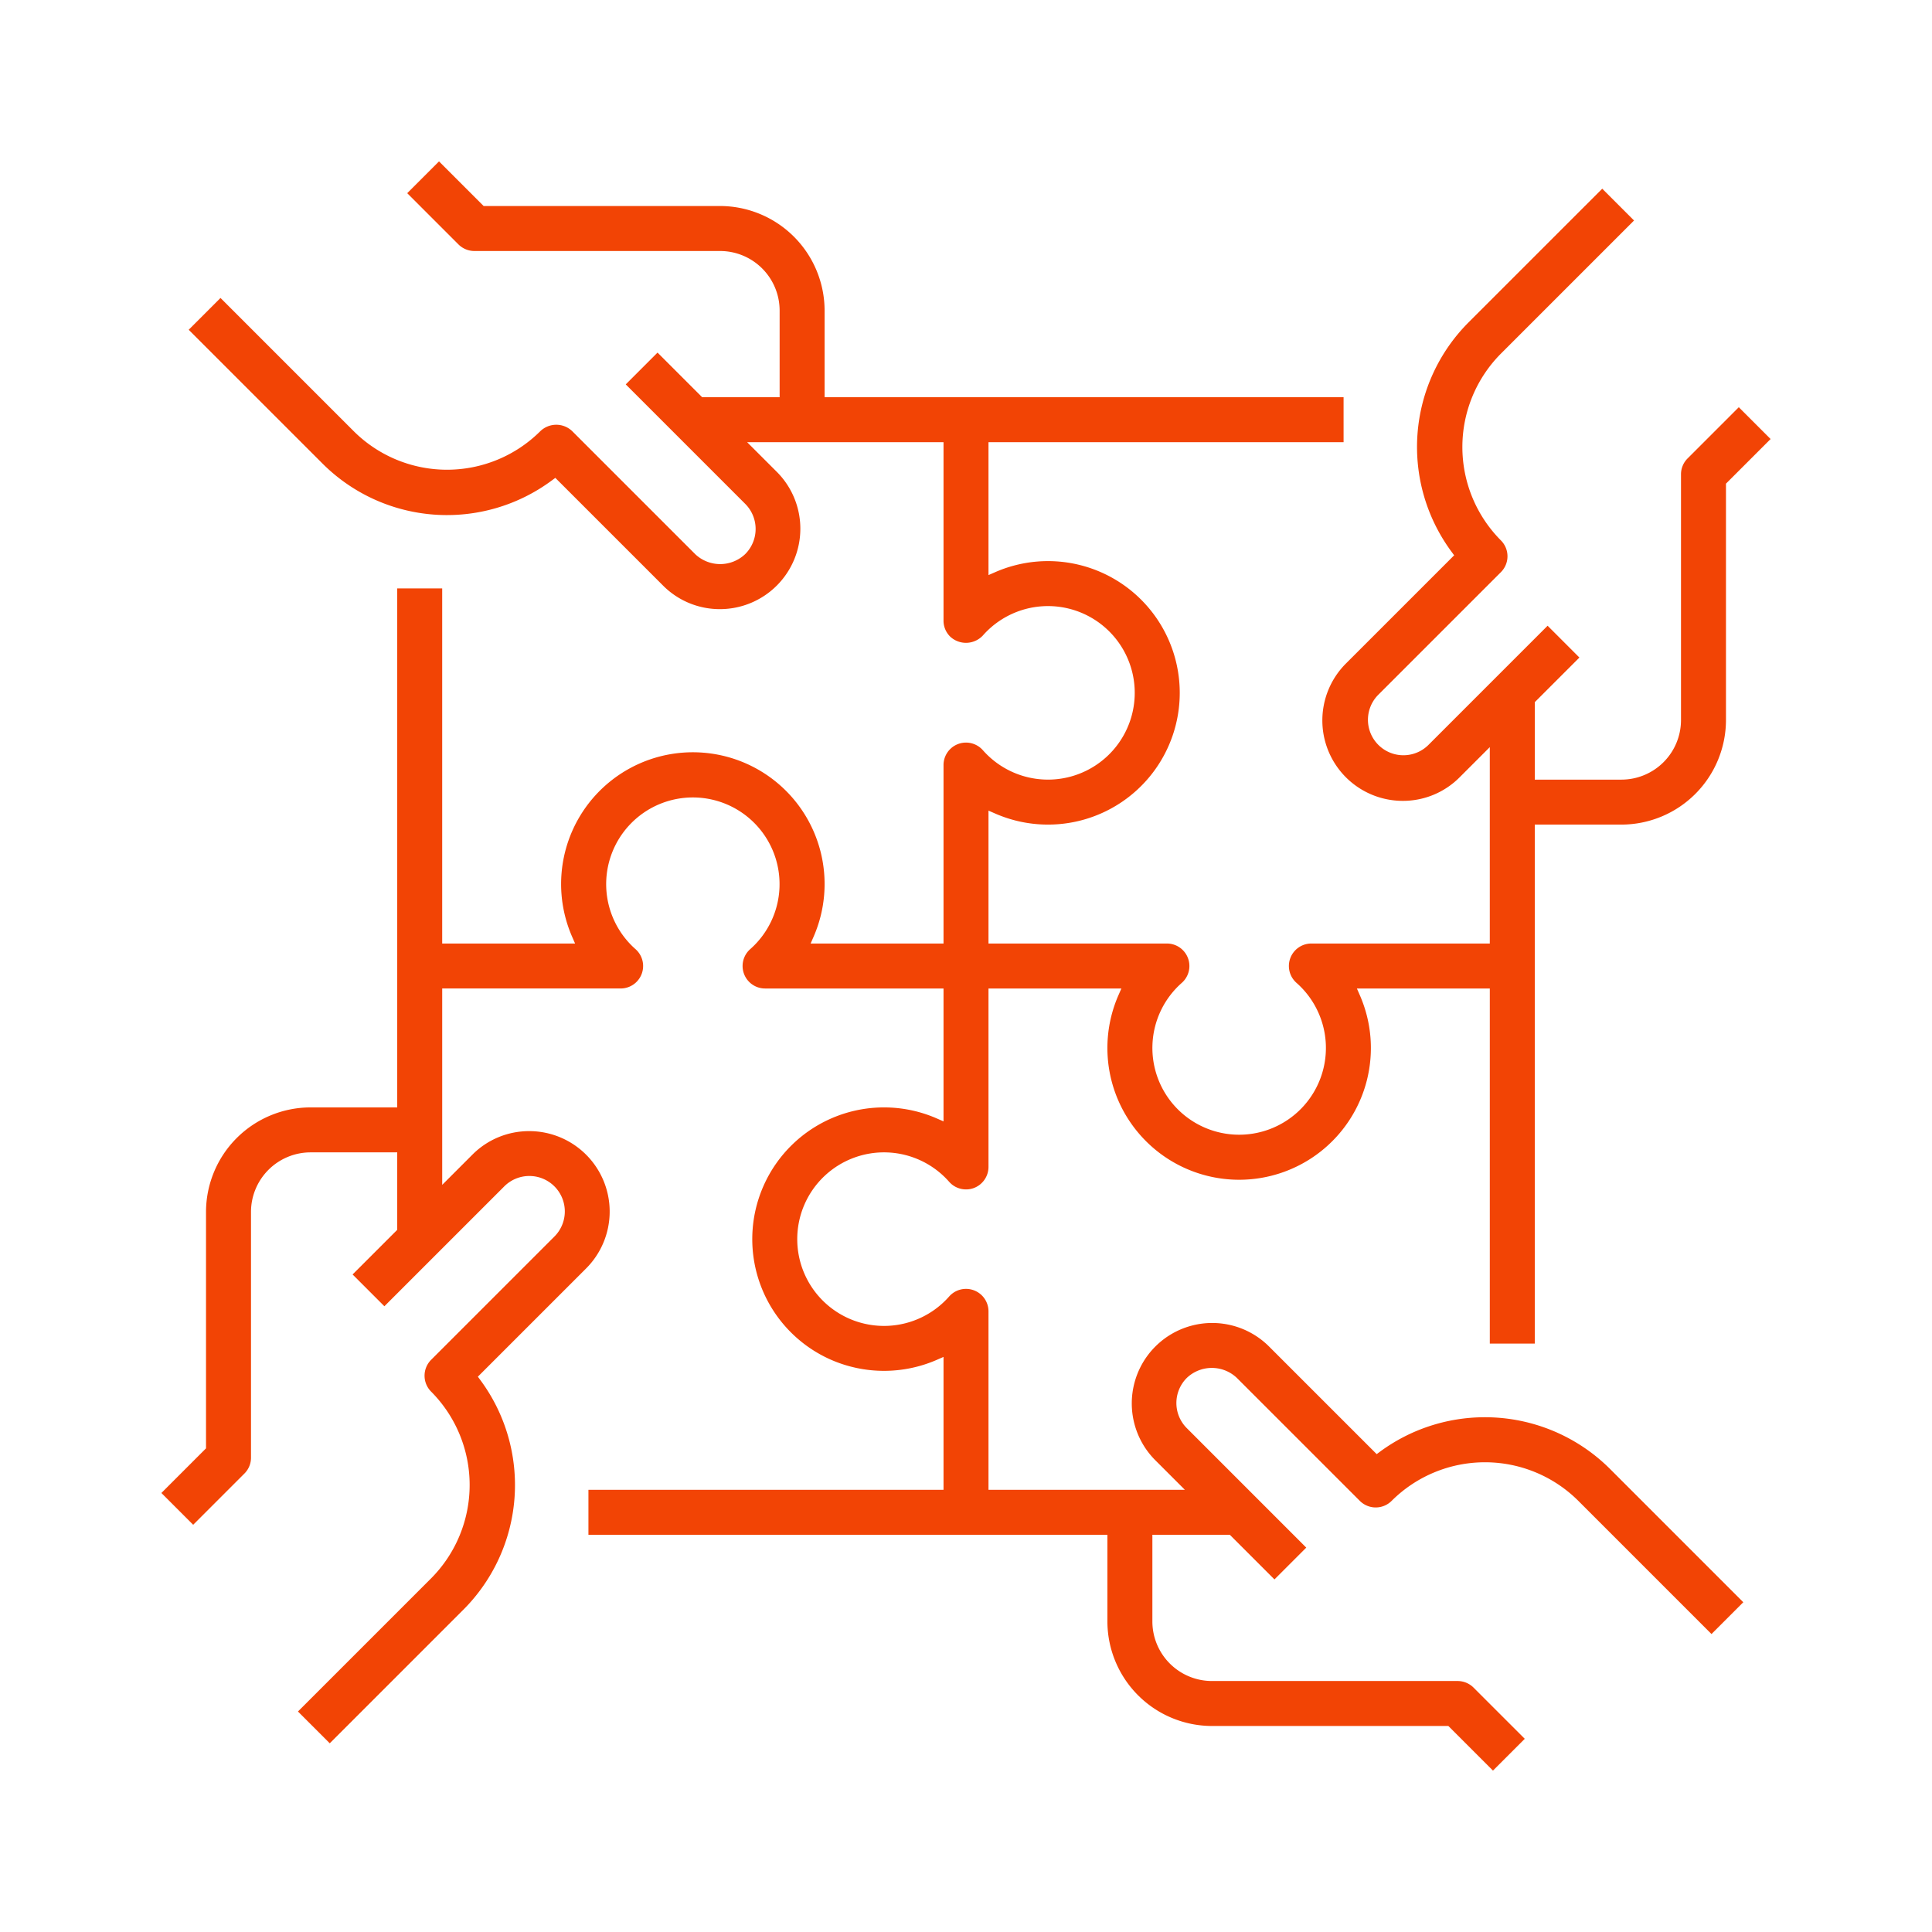 <svg id="Ebene_1" data-name="Ebene 1" xmlns="http://www.w3.org/2000/svg" viewBox="0 0 200 200"><defs><style>.cls-1{fill:#f24405;}</style></defs><path class="cls-1" d="M60.914,158.88H114.638v8.983a10.841,10.841,0,0,0,10.812,10.81h24.482l4.62,4.62,3.292-3.292-5.302-5.301a2.347,2.347,0,0,0-1.646-.682H125.449a6.171,6.171,0,0,1-6.155-6.154v-8.983h8.018l4.62,4.62,3.292-3.292L122.854,147.837a3.671,3.671,0,0,1,0-5.191,3.759,3.759,0,0,1,5.19,0l12.725,12.724a2.33,2.33,0,0,0,3.292-0,13.685,13.685,0,0,1,19.329 0l13.784,13.785,3.292-3.292-13.784-13.785a18.328,18.328,0,0,0-12.909-5.366h-.099a18.31,18.31,0,0,0-10.814,3.563l-.346.256L131.336,139.354a8.326,8.326,0,0,0-11.772,11.777l3.094,3.094H102.328v-18.471a2.327,2.327,0,0,0-4.073-1.541,8.983,8.983,0,1,1,0-11.875,2.31,2.31,0,0,0,1.599.784,2.286,2.286,0,0,0,1.686-.577,2.331,2.331,0,0,0,.788-1.746V102.328H116.085l-.306.7a13.638,13.638,0,1,0,24.993,0l-.307-.7h13.759v36.758h4.655V85.362h8.983a10.84,10.84,0,0,0,10.81-10.811V50.068l4.62-4.62-3.292-3.293L174.699,47.457a2.312,2.312,0,0,0-.682,1.646V74.552a6.172,6.172,0,0,1-6.153,6.155h-8.984V72.688L163.5,68.069l-3.292-3.293L147.838,77.147a3.671,3.671,0,0,1-5.191-5.191l12.724-12.724a2.325,2.325,0,0,0,0-3.292,13.708,13.708,0,0,1,0-19.329l13.785-13.785-3.292-3.292L152.078,33.319a18.256,18.256,0,0,0-1.799,23.82l.254.346L139.354,68.664a8.327,8.327,0,0,0,5.824,14.241h.037a8.265,8.265,0,0,0,5.859-2.413l3.149-3.148v20.329H135.751a2.327,2.327,0,0,0-1.537,4.073,8.981,8.981,0,1,1-11.875 0,2.328,2.328,0,0,0-1.536-4.073H102.328V83.915l.7.306a13.638,13.638,0,1,0,0-24.994l-.7.306V45.775h36.759V41.121H85.362V32.138a10.84,10.84,0,0,0-10.811-10.811H50.067l-4.619-4.62-3.292,3.292,5.302,5.302a2.34,2.34,0,0,0,1.646.683H74.552a6.17,6.17,0,0,1,6.155,6.154v8.983H72.689l-4.621-4.621-3.291,3.292,12.371,12.372a3.674,3.674,0,0,1,0,5.19,3.757,3.757,0,0,1-5.191,0L59.232,44.629a2.385,2.385,0,0,0-3.292,0,13.684,13.684,0,0,1-19.329.001L22.827,30.845l-3.292,3.292L33.319,47.921A18.227,18.227,0,0,0,57.142,49.723l.346-.254L68.665,60.645a8.271,8.271,0,0,0,5.86,2.412H74.561A8.326,8.326,0,0,0,80.438,48.869L77.343,45.775H97.673V64.247a2.312,2.312,0,0,0,.681,1.646,2.394,2.394,0,0,0,3.392-.107,8.982,8.982,0,1,1,.804,12.679,9.067,9.067,0,0,1-.805-.805,2.327,2.327,0,0,0-4.072,1.54V97.673H83.915l.306-.7a13.638,13.638,0,1,0-24.994,0l.306.7H45.776V60.913H41.121v53.725H32.138a10.839,10.839,0,0,0-10.811,10.811v24.483L16.707,154.553l3.292,3.292,5.301-5.302a2.311,2.311,0,0,0,.683-1.646V125.448a6.172,6.172,0,0,1,6.154-6.155h8.984v8.019L36.501,131.932l3.291,3.292,12.372-12.372a3.671,3.671,0,1,1,5.191,5.191l-12.725,12.725a2.33,2.33,0,0,0,0,3.291,13.707,13.707,0,0,1,0,19.33L30.845,177.174l3.292,3.291,13.785-13.784a18.259,18.259,0,0,0,1.801-23.822l-.254-.346,11.178-11.177a8.327,8.327,0,0,0-5.824-14.242h-.038a8.269,8.269,0,0,0-5.86,2.413l-3.148,3.149v-20.329H64.247a2.327,2.327,0,0,0,1.541-4.072,8.974,8.974,0,1,1,11.874-0,2.327,2.327,0,0,0,1.539,4.073H97.673V116.085l-.7-.306a13.638,13.638,0,1,0-10.92,24.995,13.693,13.693,0,0,0,10.92,0l.7-.306v13.756H60.914Z"/></svg>